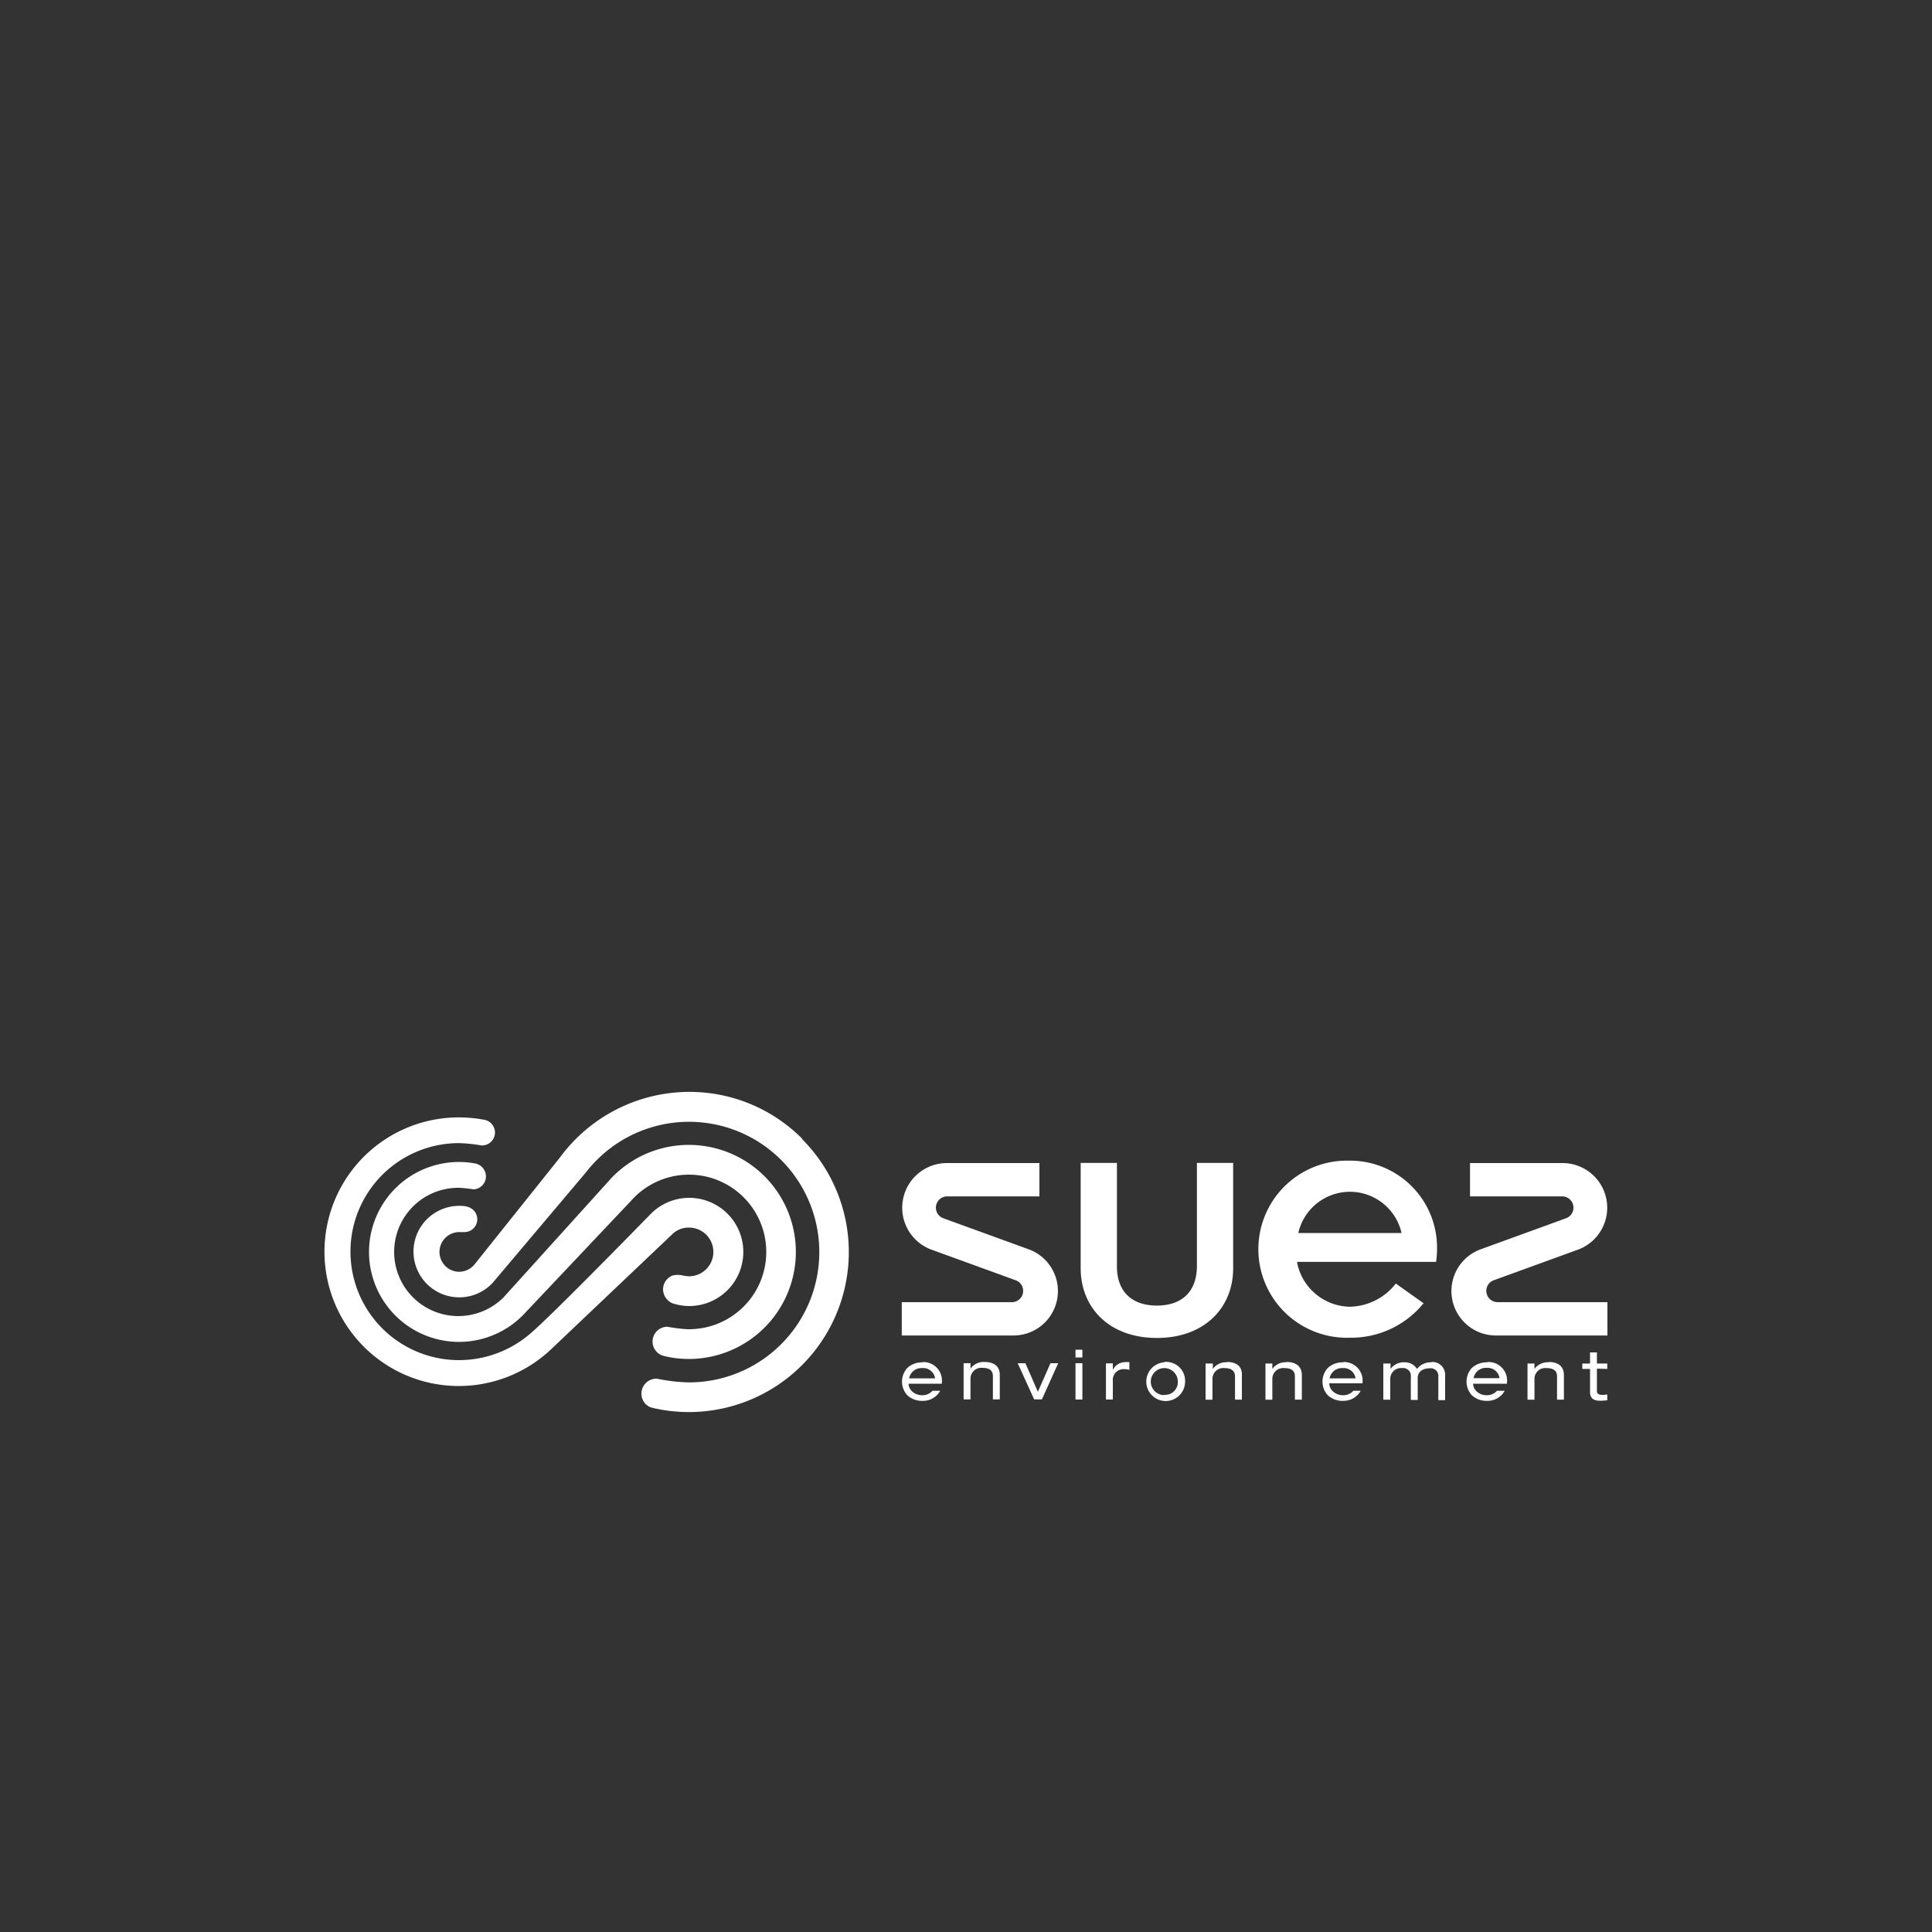 <svg id="Calque_1" data-name="Calque 1" xmlns="http://www.w3.org/2000/svg" viewBox="0 0 250 250"><rect x="0" y="0" width="250" height="250" fill="#333333" stroke="none"/><defs><style>.cls-1{fill:#fff;}</style></defs><path class="cls-1" d="M89.16,158.85a3.15,3.15,0,1,1,0,6.3,4.84,4.84,0,0,1-.75-.09,2.88,2.88,0,0,0-1.41,0,1.94,1.94,0,0,0-1.2,1.79A2,2,0,0,0,87,168.64a7.16,7.16,0,0,0,2.18.36,7,7,0,1,0-5.1-11.79S71.71,169.9,68.8,172.41A14.15,14.15,0,0,1,59.39,176a14,14,0,0,1,0-28.08,19.84,19.84,0,0,1,2.91.3,1.68,1.68,0,0,0,1.75-1.66,1.69,1.69,0,0,0-1.37-1.66,18.32,18.32,0,0,0-3.29-.31,17.38,17.38,0,1,0,12,29.93l15.54-14.75A3,3,0,0,1,89.16,158.85Zm0,13.16a20.38,20.38,0,0,1-2.8-.33,1.92,1.92,0,0,0-1.92,1.92,1.94,1.94,0,0,0,1.31,1.82,13.34,13.34,0,0,0,3.41.43,13.85,13.85,0,1,0-10-23.46l-14,15.49A8.3,8.3,0,1,1,59.4,153.7a16.84,16.84,0,0,1,1.86.2,1.67,1.67,0,0,0,1.62-1.67,1.71,1.71,0,0,0-1.31-1.66,11.36,11.36,0,0,0-2.18-.21,11.64,11.64,0,1,0,8.66,19.42l13.61-14.4A10,10,0,1,1,89.15,172Zm14.65-24.65a20.53,20.53,0,0,0-14.64-6.07,20.8,20.8,0,0,0-16.73,8.51l-11,13.77a2.61,2.61,0,0,1-2,1,2.57,2.57,0,0,1,0-5.14c.27,0,.47,0,.69,0a1.66,1.66,0,0,0,1.63-1.66c0-.7-.48-1.73-2.11-1.73A5.92,5.92,0,1,0,63.75,166l12.09-14.32a16.86,16.86,0,1,1,13.31,27.2,22.44,22.44,0,0,1-4.15-.48,1.94,1.94,0,0,0-2,1.93,1.9,1.9,0,0,0,1.25,1.8,20.5,20.5,0,0,0,4.87.59,20.7,20.7,0,0,0,14.64-35.35Z"/><path class="cls-1" d="M127.41,176.24a2.09,2.09,0,0,0-1.83.86h0v-.7h-.89v4.68h.89v-2.7A1.4,1.4,0,0,1,127.1,177c1,0,1.38.39,1.38,1.08v3h.89v-3.19C129.37,176.72,128.53,176.24,127.41,176.24Zm6.89,3.86-1.61-3.7h-1l2.13,4.68h1l2.11-4.68h-1Zm4.87,1h.89V176.4h-.89Zm0-5.45h.89v-1h-.89Zm4.83,1.63h0v-.86h-.89v4.68H144V178.7a1.39,1.39,0,0,1,1.5-1.53,2.25,2.25,0,0,1,.64.09v-1a2,2,0,0,0-.51,0A1.79,1.79,0,0,0,144,177.26Zm6.64-1a2.51,2.51,0,1,0,2.71,2.5A2.45,2.45,0,0,0,150.64,176.24Zm0,4.25a1.75,1.75,0,1,1,1.77-1.75A1.64,1.64,0,0,1,150.64,180.49Zm8.13-4.25a2.09,2.09,0,0,0-1.83.86h0v-.7H156v4.68h.89v-2.7a1.4,1.4,0,0,1,1.54-1.39c.95,0,1.38.39,1.38,1.08v3h.89v-3.19C160.73,176.72,159.89,176.24,158.77,176.24Zm7.7,0a2.09,2.09,0,0,0-1.83.86h0v-.7h-.89v4.68h.89v-2.7a1.4,1.4,0,0,1,1.54-1.39c1,0,1.38.39,1.38,1.08v3h.9v-3.19C168.44,176.72,167.6,176.24,166.47,176.24Zm18.78,0a2.25,2.25,0,0,0-1.89.86,1.82,1.82,0,0,0-1.59-.86,2.09,2.09,0,0,0-1.83.86h0v-.7H179v4.68h.9v-2.7a1.39,1.39,0,0,1,1.53-1.39,1,1,0,0,1,1.13,1.12v3h.89v-2.83c0-.88.73-1.26,1.54-1.26a1,1,0,0,1,1.13,1.12v3H187v-3.19A1.65,1.65,0,0,0,185.25,176.24Zm15.15,0a2.12,2.12,0,0,0-1.84.86h0v-.7h-.9v4.68h.9v-2.7a1.39,1.39,0,0,1,1.53-1.39c1,0,1.39.39,1.39,1.08v3h.89v-3.19C202.36,176.72,201.52,176.24,200.4,176.24Zm7.58.86v-.7h-1.34V175h-.89v1.44h-1v.7h1v3c0,.68.36,1.11,1.23,1.11a6.18,6.18,0,0,0,1-.06v-.75a4.2,4.2,0,0,1-.61.06c-.46,0-.73-.13-.73-.51V177.1Zm-88.59-.85a2.79,2.79,0,0,0-2,.74,2.62,2.62,0,0,0,0,3.5,2.79,2.79,0,0,0,2,.74,2.54,2.54,0,0,0,2.27-1.3h-1a1.73,1.73,0,0,1-1.36.57,1.9,1.9,0,0,1-1.14-.38,1.51,1.51,0,0,1-.6-1.11v0h4.31v-.1A2.4,2.4,0,0,0,119.39,176.25Zm-1.75,2.07h0a1.62,1.62,0,0,1,1.71-1.33,1.55,1.55,0,0,1,1.65,1.33h-3.36Zm56.16-2.07a2.79,2.79,0,0,0-2,.74,2.62,2.62,0,0,0,0,3.5,2.79,2.79,0,0,0,2,.74,2.54,2.54,0,0,0,2.27-1.3h-.95a1.74,1.74,0,0,1-1.36.57,1.9,1.9,0,0,1-1.14-.38A1.48,1.48,0,0,1,172,179v0h4.31v-.1A2.4,2.4,0,0,0,173.8,176.25Zm-1.75,2.07h0a1.62,1.62,0,0,1,1.71-1.33,1.56,1.56,0,0,1,1.65,1.33h-3.36Zm20.39-2.07a2.79,2.79,0,0,0-2,.74,2.62,2.62,0,0,0,0,3.5,2.79,2.79,0,0,0,2,.74,2.54,2.54,0,0,0,2.27-1.3h-1a1.74,1.74,0,0,1-1.36.57,1.88,1.88,0,0,1-1.14-.38,1.48,1.48,0,0,1-.6-1.11v0H195v-.1A2.4,2.4,0,0,0,192.44,176.25Zm-1.76,2.07h0A1.62,1.62,0,0,1,192.4,177a1.55,1.55,0,0,1,1.64,1.33h-3.36Z"/><path class="cls-1" d="M133.06,161.64l-11-4a1.46,1.46,0,0,1,.52-2.83h11.92v-4.31h-12a5.78,5.78,0,0,0-2.06,11.17l11,4a1.46,1.46,0,0,1-.52,2.83H116.69v4.31H131a5.75,5.75,0,0,0,2.06-11.17Zm60.74,6.86a1.46,1.46,0,0,1-1.47-1.46,1.45,1.45,0,0,1,.95-1.37l11-4a5.78,5.78,0,0,0-2.06-11.17h-12v4.31h11.91a1.46,1.46,0,0,1,.52,2.83l-11,4a5.75,5.75,0,0,0,2.06,11.17H208V168.5Zm-38.92-4.69c0,3.38-2,5.13-5.18,5.13s-5.19-1.75-5.17-5.13V150.48h-4.69v13.65c0,5,3.61,9,9.86,9s9.87-4,9.87-9V150.48h-4.69Zm19.75-13.62a11.46,11.46,0,1,0,0,22.91,12.09,12.09,0,0,0,9.58-4.46l-3.59-2.55a7.72,7.72,0,0,1-6,3,7.07,7.07,0,0,1-6.79-5.8h18a12.33,12.33,0,0,0,.12-1.61A11.25,11.25,0,0,0,174.63,150.19ZM168,159.55a6.85,6.85,0,0,1,13.36,0Z"/></svg>